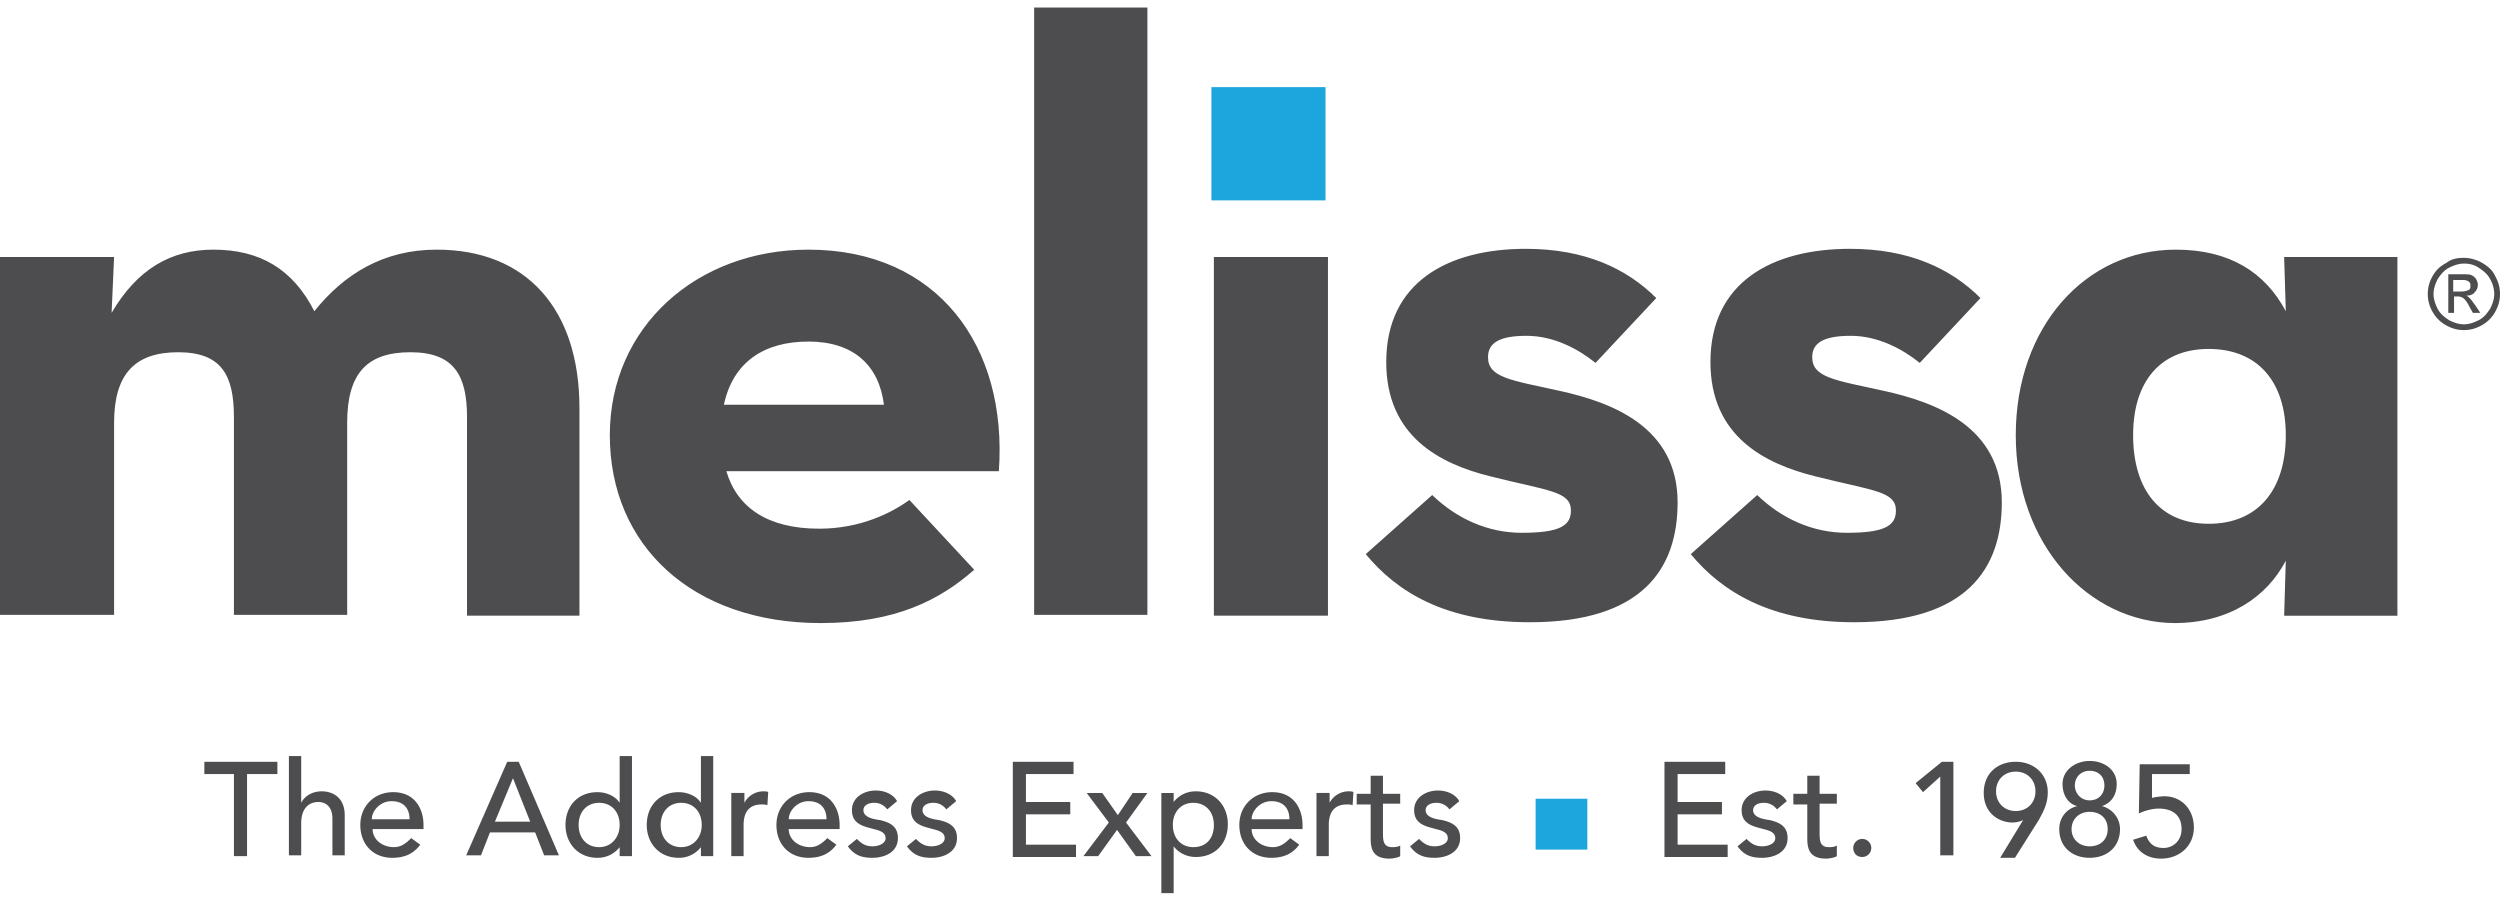 <svg xmlns="http://www.w3.org/2000/svg" width="161" height="58" fill="none"><path fill="#4D4D4F" d="M0 16.552h7.347l-.159 3.595c1.639-2.802 3.806-4.07 6.555-4.07 3.012 0 5.127 1.268 6.5 3.964 1.904-2.379 4.44-3.964 7.877-3.964 5.814 0 9.196 3.858 9.196 10.2V39.65h-7.24V26.86c0-2.696-.846-4.176-3.648-4.176-2.854 0-4.07 1.427-4.07 4.545v12.369h-7.294V26.859c0-2.695-.793-4.175-3.594-4.175-2.802 0-4.123 1.427-4.123 4.545v12.369H0V16.552ZM52.75 34.048c2.643 0 4.652-1.005 5.815-1.85l4.175 4.493c-2.22 1.955-5.074 3.435-9.884 3.435-8.245 0-13.584-4.968-13.584-12.104 0-6.977 5.603-11.945 12.791-11.945 8.299 0 12.844 6.184 12.263 14.27H46.778c.687 2.326 2.642 3.7 5.973 3.7Zm4.176-7.982c-.317-2.537-1.956-4.07-4.863-4.07-2.854 0-4.862 1.322-5.444 4.07h10.307ZM66.599.484h7.294v39.114h-7.294V.484ZM78.174 16.552h7.347v23.099h-7.347V16.552ZM87.953 35.686l4.281-3.805c1.586 1.532 3.594 2.431 5.761 2.431 2.379 0 3.172-.423 3.172-1.427 0-1.269-1.48-1.269-5.233-2.22-3.171-.793-6.66-2.537-6.66-7.347 0-5.18 4.017-7.294 8.986-7.294 3.805 0 6.501 1.268 8.404 3.171l-3.912 4.176c-1.11-.899-2.695-1.744-4.44-1.744-1.69 0-2.484.422-2.484 1.374 0 1.321 1.48 1.48 4.599 2.167 3.383.74 7.611 2.326 7.611 7.188 0 4.229-2.22 7.717-9.514 7.717-5.444 0-8.563-1.955-10.571-4.387ZM108.884 35.686l4.281-3.805c1.586 1.532 3.594 2.431 5.761 2.431 2.379 0 3.172-.423 3.172-1.427 0-1.269-1.48-1.269-5.233-2.22-3.171-.793-6.713-2.537-6.713-7.347 0-5.18 4.017-7.294 8.986-7.294 3.806 0 6.501 1.268 8.404 3.171l-3.911 4.176c-1.11-.899-2.696-1.744-4.44-1.744-1.692 0-2.485.422-2.485 1.374 0 1.321 1.48 1.48 4.599 2.167 3.383.74 7.611 2.326 7.611 7.188 0 4.229-2.22 7.717-9.514 7.717-5.338 0-8.51-1.955-10.518-4.387ZM129.815 28.022c0-6.977 4.493-11.945 10.307-11.945 3.488 0 5.761 1.48 7.083 3.964l-.106-3.489h7.294v23.099h-7.294l.106-3.542c-1.216 2.326-3.648 4.017-7.189 4.017-5.497-.053-10.201-5.021-10.201-12.104Zm17.39 0c0-3.435-1.798-5.55-4.969-5.55-3.118 0-4.863 2.114-4.863 5.55 0 3.542 1.745 5.709 4.863 5.709 3.171 0 4.969-2.168 4.969-5.709Z"></path><path fill="#1DA5DE" d="M85.363 5.611h-7.347v7.294h7.347V5.611ZM102.224 51.438h-3.33v3.276h3.33v-3.276Z"></path><path fill="#4D4D4F" d="M15.117 49.852H13.16v-.793h4.704v.793H15.91v5.285h-.846v-5.285h.053ZM18.605 48.689h.793v3.013c.212-.423.687-.74 1.322-.74.793 0 1.48.475 1.48 1.533v2.59h-.793v-2.379c0-.74-.423-1.057-.899-1.057-.634 0-1.11.423-1.11 1.374v2.061h-.793V48.69ZM23.997 53.393c0 .687.634 1.163 1.374 1.163.476 0 .793-.264 1.11-.581l.581.422c-.422.582-1.004.846-1.797.846-1.268 0-2.061-.898-2.061-2.114 0-1.216.898-2.114 2.114-2.114 1.427 0 1.956 1.11 1.956 2.114v.264h-3.277Zm2.378-.634c0-.687-.37-1.163-1.163-1.163-.74 0-1.268.634-1.268 1.163h2.431ZM32.665 49.059h.74l2.59 6.026h-.951l-.582-1.48h-2.907l-.581 1.48h-.952l2.643-6.026Zm1.48 3.858-1.11-2.8-1.163 2.8h2.273ZM40.7 55.137h-.794v-.581a1.78 1.78 0 0 1-1.427.687c-1.268 0-2.061-.951-2.061-2.114 0-1.216.793-2.114 2.061-2.114.582 0 1.163.264 1.427.687v-3.013h.793v6.448Zm-.794-2.008c0-.846-.528-1.427-1.321-1.427-.793 0-1.321.581-1.321 1.427 0 .846.528 1.427 1.321 1.427.793 0 1.321-.634 1.321-1.427ZM45.932 55.137h-.793v-.581a1.78 1.78 0 0 1-1.427.687c-1.269 0-2.061-.951-2.061-2.114 0-1.216.792-2.114 2.061-2.114.581 0 1.163.264 1.427.687v-3.013h.793v6.448Zm-.74-2.008c0-.846-.529-1.427-1.321-1.427-.793 0-1.322.581-1.322 1.427 0 .846.529 1.427 1.322 1.427.792 0 1.321-.634 1.321-1.427ZM47.94 51.068v.634c.212-.423.688-.74 1.216-.74.106 0 .264 0 .317.053l-.053.845c-.105-.053-.264-.053-.37-.053-.74 0-1.162.423-1.162 1.322v2.008h-.793v-4.07h.846ZM50.795 53.393c0 .687.634 1.163 1.374 1.163.476 0 .793-.264 1.11-.581l.581.422c-.422.582-1.004.846-1.797.846-1.268 0-2.061-.898-2.061-2.114 0-1.216.898-2.114 2.114-2.114 1.427 0 1.956 1.11 1.956 2.114v.264h-3.277Zm2.431-.634c0-.687-.37-1.163-1.163-1.163-.74 0-1.268.634-1.268 1.163h2.431ZM57.138 52.125a1.017 1.017 0 0 0-.846-.423c-.37 0-.687.158-.687.475 0 .476.687.582 1.057.635.687.158 1.163.423 1.163 1.163 0 .898-.846 1.268-1.639 1.268-.687 0-1.163-.159-1.586-.74l.582-.476c.264.265.528.476 1.004.476.37 0 .846-.158.846-.528 0-.476-.634-.529-.952-.635-.634-.158-1.215-.37-1.215-1.163 0-.845.793-1.268 1.533-1.268.528 0 1.11.211 1.374.687l-.634.529ZM60.943 52.125a1.017 1.017 0 0 0-.846-.423c-.37 0-.687.158-.687.475 0 .476.688.582 1.058.635.687.158 1.162.423 1.162 1.163 0 .898-.845 1.268-1.638 1.268-.687 0-1.163-.159-1.586-.74l.581-.476c.265.265.53.476 1.005.476.37 0 .846-.158.846-.528 0-.476-.635-.529-.952-.635-.634-.158-1.216-.37-1.216-1.163 0-.845.793-1.268 1.533-1.268.529 0 1.11.211 1.374.687l-.634.529ZM65.225 49.059h3.91v.793H66.07v1.797h2.855v.793H66.07v1.955h3.225v.793h-4.07V49.06ZM71.409 52.97l-1.427-1.902h1.004l1.004 1.427.952-1.427h.951l-1.374 1.902 1.638 2.167h-1.004l-1.216-1.691-1.215 1.691h-.952l1.639-2.167ZM74.791 51.068h.793v.58a1.779 1.779 0 0 1 1.427-.686c1.269 0 2.062.951 2.062 2.114 0 1.216-.793 2.114-2.061 2.114-.582 0-1.11-.264-1.428-.687v3.013h-.793v-6.448Zm.74 2.06c0 .847.53 1.428 1.322 1.428.846 0 1.321-.581 1.321-1.427 0-.846-.528-1.427-1.321-1.427-.793 0-1.322.581-1.322 1.427ZM80.606 53.393c0 .687.634 1.163 1.374 1.163.476 0 .793-.264 1.11-.581l.581.422c-.422.582-1.004.846-1.797.846-1.268 0-2.061-.898-2.061-2.114 0-1.216.898-2.114 2.114-2.114 1.427 0 1.956 1.11 1.956 2.114v.264h-3.277Zm2.431-.634c0-.687-.37-1.163-1.163-1.163-.74 0-1.268.634-1.268 1.163h2.431ZM85.627 51.068v.634c.212-.423.687-.74 1.216-.74.105 0 .264 0 .317.053l-.053.845c-.106-.053-.264-.053-.37-.053-.74 0-1.163.423-1.163 1.322v2.008h-.793v-4.07h.846ZM90.173 51.755h-1.11v1.85c0 .475 0 .951.581.951.159 0 .37 0 .529-.106v.687c-.159.106-.529.159-.688.159-1.162 0-1.215-.74-1.215-1.374v-2.114h-.899v-.688h.899v-1.162h.793v1.162h1.11v.635ZM93.344 52.125a1.016 1.016 0 0 0-.846-.423c-.37 0-.687.158-.687.475 0 .476.687.582 1.057.635.688.158 1.163.423 1.163 1.163 0 .898-.846 1.268-1.638 1.268-.688 0-1.163-.159-1.586-.74l.581-.476c.265.265.529.476 1.005.476.37 0 .845-.158.845-.528 0-.476-.634-.529-.951-.635-.634-.158-1.216-.37-1.216-1.163 0-.845.793-1.268 1.533-1.268.529 0 1.11.211 1.374.687l-.634.529ZM107.192 49.059h3.912v.793h-3.066v1.797h2.854v.793h-2.854v1.955h3.224v.793h-4.07V49.06ZM114.434 52.125a1.018 1.018 0 0 0-.846-.423c-.37 0-.687.158-.687.475 0 .476.687.582 1.057.635.687.158 1.163.423 1.163 1.163 0 .898-.846 1.268-1.639 1.268-.687 0-1.163-.159-1.585-.74l.581-.476c.264.265.529.476 1.004.476.37 0 .846-.158.846-.528 0-.476-.634-.529-.951-.635-.635-.158-1.216-.37-1.216-1.163 0-.845.793-1.268 1.533-1.268.528 0 1.11.211 1.374.687l-.634.529ZM117.182 51.755v1.85c0 .475 0 .951.582.951.158 0 .37 0 .528-.106v.687c-.158.106-.528.159-.687.159-1.163 0-1.216-.74-1.216-1.374v-2.114h-.898v-.688h.898v-1.162h.793v1.162h1.11v.635h-1.11ZM119.349 54.609c0-.317.265-.582.582-.582.317 0 .581.265.581.582a.586.586 0 0 1-.581.581c-.37 0-.582-.264-.582-.581ZM124.952 50.01l-1.11 1.005-.476-.582 1.692-1.374h.74v6.026h-.846V50.01ZM130.291 52.812a1.632 1.632 0 0 1-.688.158c-.845 0-1.85-.581-1.85-1.902 0-1.322.952-2.01 2.062-2.01 1.163 0 2.061.794 2.061 1.957 0 .74-.264 1.215-.581 1.797l-1.533 2.431h-.951l1.48-2.431Zm-.476-3.119c-.74 0-1.269.529-1.269 1.269 0 .74.529 1.268 1.269 1.268.74 0 1.268-.528 1.268-1.268s-.528-1.269-1.268-1.269ZM132.616 53.393c0-.74.476-1.321 1.163-1.48-.476-.105-.951-.581-.951-1.427 0-.898.845-1.48 1.744-1.48.951 0 1.744.581 1.744 1.48 0 .846-.476 1.269-.951 1.427.634.159 1.163.74 1.163 1.48 0 1.163-.846 1.85-1.956 1.85-1.11 0-1.956-.687-1.956-1.85Zm3.119 0c0-.74-.529-1.11-1.163-1.11-.687 0-1.163.476-1.163 1.11 0 .687.529 1.11 1.163 1.11.687 0 1.163-.423 1.163-1.11Zm-1.163-1.85c.634 0 .951-.475.951-.951 0-.582-.37-.952-.951-.952-.529 0-.952.37-.952.952 0 .476.37.951.952.951ZM141.02 49.852h-2.431v1.533c.159-.053.634-.106.793-.106 1.11 0 1.903.846 1.903 2.008 0 1.216-.952 2.009-2.115 2.009-.845 0-1.532-.423-1.797-1.216l.846-.264c.211.581.581.793 1.11.793.634 0 1.163-.476 1.163-1.216 0-.898-.582-1.321-1.48-1.321-.317 0-.846.105-1.269.317l.053-3.172h3.224v.635ZM158.674 16.605c.37 0 .793.106 1.163.317.37.212.687.476.846.846.211.37.317.74.317 1.163 0 .423-.106.793-.317 1.163-.212.37-.476.634-.846.845-.37.212-.74.318-1.163.318-.423 0-.793-.106-1.162-.318a2.166 2.166 0 0 1-.846-.845 2.258 2.258 0 0 1-.317-1.163c0-.423.105-.793.317-1.163.211-.37.476-.634.898-.846.317-.264.74-.317 1.11-.317Zm0 .37c-.317 0-.634.106-.951.264-.317.16-.529.423-.74.74-.159.318-.264.635-.264.952 0 .317.105.634.264.951.159.317.423.529.74.74.317.159.634.265.951.265.317 0 .635-.106.952-.265.317-.158.528-.423.74-.74.158-.317.264-.634.264-.951 0-.317-.106-.687-.264-.951-.159-.318-.423-.53-.74-.74-.317-.212-.635-.265-.952-.265ZM157.67 20.2v-2.537h.846c.317 0 .528 0 .634.053a.705.705 0 0 1 .317.265c.053.105.106.21.106.37a.645.645 0 0 1-.212.475c-.105.159-.317.212-.528.212.106.053.158.105.211.158.106.106.212.264.37.476l.317.476h-.475l-.212-.37c-.158-.318-.317-.529-.423-.582-.052-.053-.211-.105-.317-.105h-.264v1.057h-.37v.052Zm.846-1.427c.211 0 .37-.052.475-.105.106-.053.106-.159.106-.265 0-.053 0-.158-.053-.211-.053-.053-.105-.106-.158-.106-.053-.053-.212-.053-.423-.053h-.476v.74h.529Z"></path></svg>
